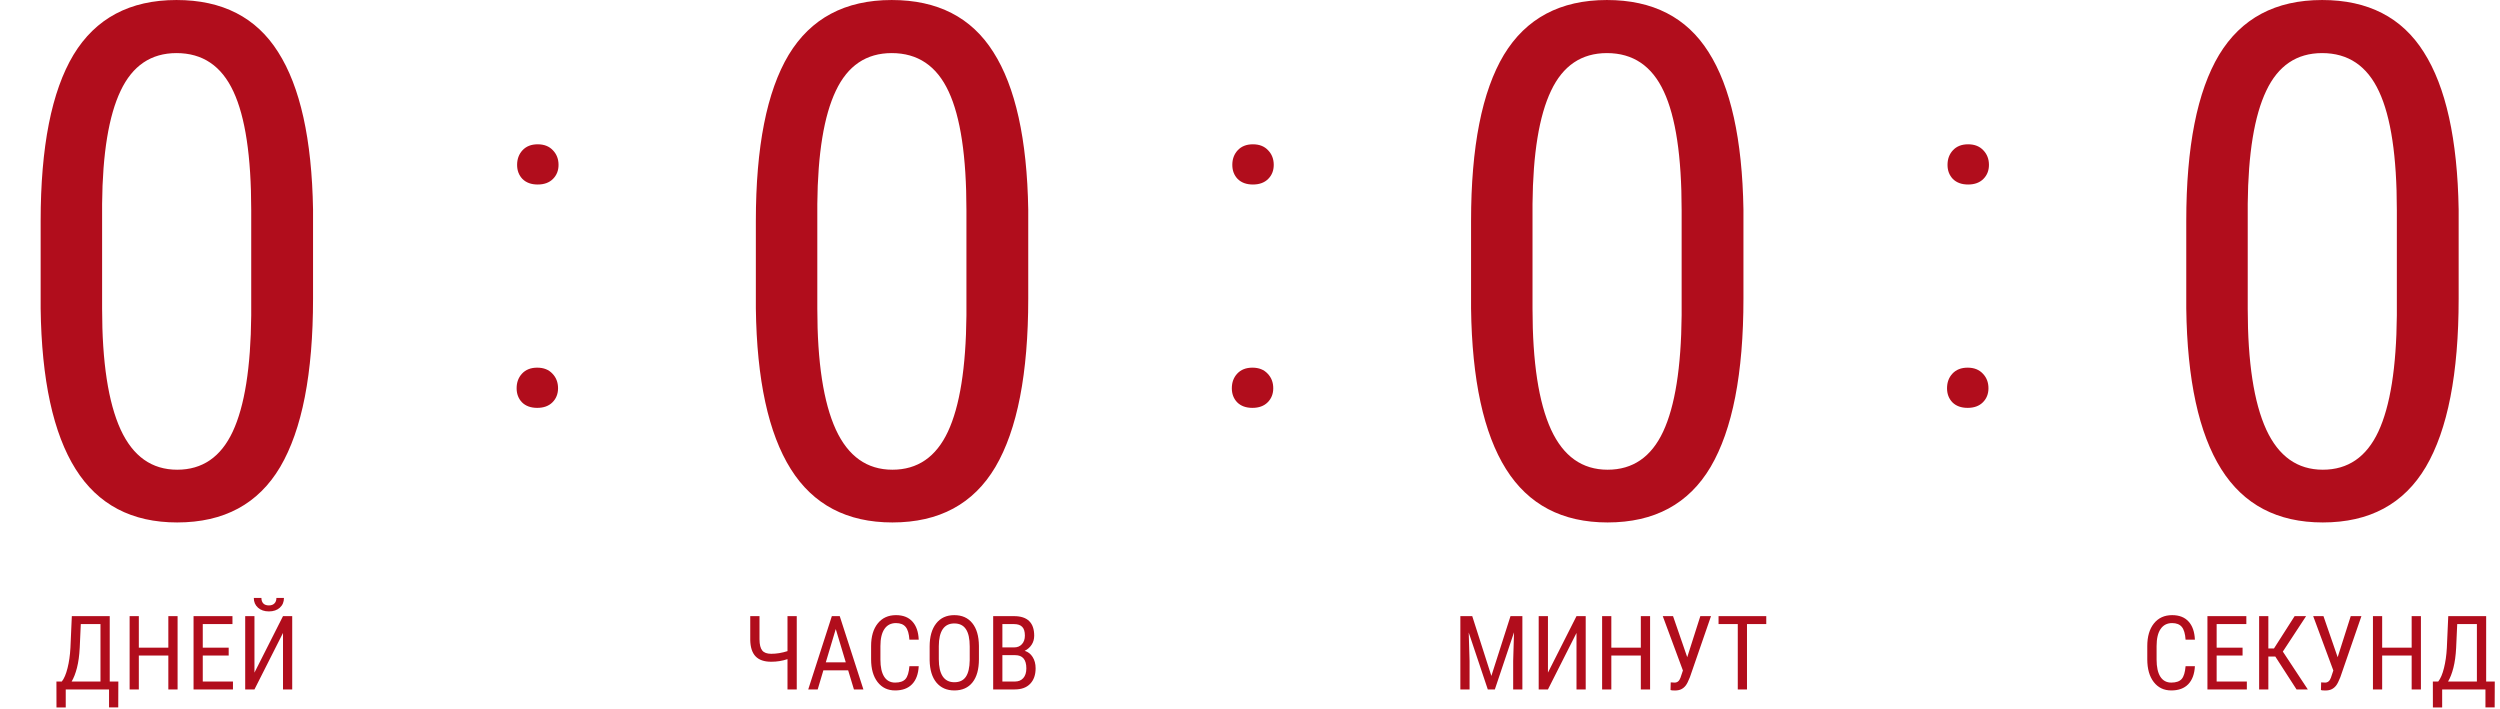 <?xml version="1.0" encoding="UTF-8"?> <svg xmlns="http://www.w3.org/2000/svg" width="388" height="110" viewBox="0 0 388 110" fill="none"><path d="M48.584 46.342C48.584 57.977 46.885 66.685 43.489 72.466C40.092 78.211 34.763 81.084 27.5 81.084C20.454 81.084 15.197 78.32 11.728 72.791C8.259 67.263 6.453 58.953 6.308 47.86V34.31C6.308 22.784 8.006 14.184 11.403 8.511C14.835 2.838 20.165 0.002 27.392 0.002C34.51 0.002 39.767 2.694 43.164 8.078C46.596 13.461 48.403 21.609 48.584 32.522V46.342ZM38.99 32.63C38.99 24.283 38.069 18.141 36.226 14.202C34.383 10.227 31.439 8.24 27.392 8.24C23.453 8.24 20.562 10.191 18.72 14.094C16.877 17.96 15.919 23.814 15.847 31.654V47.914C15.847 56.225 16.805 62.476 18.72 66.667C20.635 70.822 23.561 72.9 27.5 72.9C31.402 72.9 34.275 70.931 36.118 66.992C37.96 63.054 38.918 57.038 38.99 48.944V32.63Z" fill="#B10D1C"></path><path d="M159.583 46.342C159.583 57.977 157.885 66.685 154.489 72.466C151.092 78.211 145.763 81.084 138.5 81.084C131.454 81.084 126.197 78.32 122.728 72.791C119.259 67.263 117.453 58.953 117.308 47.86V34.31C117.308 22.784 119.006 14.184 122.403 8.511C125.835 2.838 131.165 0.002 138.392 0.002C145.51 0.002 150.767 2.694 154.164 8.078C157.596 13.461 159.403 21.609 159.583 32.522V46.342ZM149.99 32.63C149.99 24.283 149.069 18.141 147.226 14.202C145.383 10.227 142.438 8.24 138.392 8.24C134.453 8.24 131.562 10.191 129.72 14.094C127.877 17.96 126.919 23.814 126.847 31.654V47.914C126.847 56.225 127.805 62.476 129.72 66.667C131.635 70.822 134.562 72.9 138.5 72.9C142.402 72.9 145.275 70.931 147.118 66.992C148.96 63.054 149.918 57.038 149.99 48.944V32.63Z" fill="#B10D1C"></path><path d="M80.18 60.255C80.18 59.353 80.456 58.601 81.007 57.999C81.584 57.373 82.373 57.06 83.376 57.06C84.379 57.06 85.168 57.373 85.745 57.999C86.321 58.601 86.609 59.353 86.609 60.255C86.609 61.133 86.321 61.859 85.745 62.436C85.168 63.013 84.379 63.301 83.376 63.301C82.373 63.301 81.584 63.013 81.007 62.436C80.456 61.859 80.18 61.133 80.18 60.255ZM80.255 25.59C80.255 24.688 80.531 23.936 81.082 23.334C81.659 22.708 82.449 22.395 83.451 22.395C84.454 22.395 85.243 22.708 85.82 23.334C86.396 23.936 86.685 24.688 86.685 25.59C86.685 26.468 86.396 27.195 85.82 27.771C85.243 28.348 84.454 28.636 83.451 28.636C82.449 28.636 81.659 28.348 81.082 27.771C80.531 27.195 80.255 26.468 80.255 25.59Z" fill="#B10D1C"></path><path d="M17.031 105.773H18.367L18.352 109.789H16.922V107H10.203V109.797H8.766L8.758 105.773H9.594C9.958 105.31 10.255 104.612 10.484 103.68C10.719 102.747 10.867 101.706 10.93 100.555L11.148 95.625H17.031V105.773ZM11.117 105.773H15.594V96.859H12.539L12.375 100.531C12.312 101.734 12.169 102.773 11.945 103.648C11.721 104.518 11.445 105.227 11.117 105.773ZM27.562 107H26.125V101.742H21.547V107H20.117V95.625H21.547V100.516H26.125V95.625H27.562V107ZM35.492 101.742H31.469V105.773H36.156V107H30.039V95.625H36.078V96.859H31.469V100.516H35.492V101.742ZM43.922 95.625H45.352V107H43.922V98.234L39.492 107H38.055V95.625H39.492V104.391L43.922 95.625ZM44.07 92.797C44.07 93.427 43.854 93.935 43.422 94.32C42.995 94.701 42.432 94.891 41.734 94.891C41.036 94.891 40.471 94.698 40.039 94.312C39.607 93.927 39.391 93.422 39.391 92.797H40.57C40.57 93.162 40.669 93.448 40.867 93.656C41.065 93.859 41.354 93.961 41.734 93.961C42.099 93.961 42.383 93.859 42.586 93.656C42.794 93.453 42.898 93.167 42.898 92.797H44.07Z" fill="#B10D1C"></path><path d="M123.656 95.625V107H122.219V102.297C121.427 102.568 120.586 102.703 119.695 102.703C118.607 102.703 117.797 102.424 117.266 101.867C116.734 101.31 116.458 100.461 116.438 99.32V95.625H117.875V99.242C117.88 100.039 118.021 100.609 118.297 100.953C118.573 101.297 119.039 101.469 119.695 101.469C120.513 101.469 121.354 101.331 122.219 101.055V95.625H123.656ZM131.633 104.031H127.789L126.906 107H125.438L129.102 95.625H130.328L134 107H132.531L131.633 104.031ZM128.164 102.797H131.266L129.711 97.625L128.164 102.797ZM142.586 103.391C142.523 104.609 142.18 105.542 141.555 106.188C140.935 106.833 140.057 107.156 138.922 107.156C137.781 107.156 136.875 106.724 136.203 105.859C135.531 104.99 135.195 103.812 135.195 102.328V100.266C135.195 98.787 135.539 97.617 136.227 96.758C136.919 95.898 137.862 95.469 139.055 95.469C140.154 95.469 141.003 95.799 141.602 96.461C142.206 97.117 142.534 98.057 142.586 99.281H141.141C141.078 98.354 140.883 97.693 140.555 97.297C140.227 96.901 139.727 96.703 139.055 96.703C138.279 96.703 137.682 97.008 137.266 97.617C136.849 98.221 136.641 99.109 136.641 100.281V102.367C136.641 103.518 136.833 104.401 137.219 105.016C137.609 105.63 138.177 105.938 138.922 105.938C139.667 105.938 140.203 105.753 140.531 105.383C140.859 105.013 141.062 104.349 141.141 103.391H142.586ZM151.93 102.312C151.93 103.865 151.599 105.06 150.938 105.898C150.276 106.737 149.336 107.156 148.117 107.156C146.945 107.156 146.018 106.75 145.336 105.938C144.659 105.12 144.307 103.966 144.281 102.477V100.336C144.281 98.815 144.617 97.625 145.289 96.766C145.961 95.901 146.898 95.469 148.102 95.469C149.299 95.469 150.232 95.883 150.898 96.711C151.57 97.534 151.914 98.711 151.93 100.242V102.312ZM150.5 100.32C150.5 99.117 150.302 98.224 149.906 97.641C149.516 97.052 148.914 96.758 148.102 96.758C147.315 96.758 146.719 97.055 146.312 97.648C145.911 98.242 145.708 99.117 145.703 100.273V102.312C145.703 103.474 145.904 104.359 146.305 104.969C146.711 105.578 147.315 105.883 148.117 105.883C148.919 105.883 149.513 105.602 149.898 105.039C150.284 104.477 150.484 103.615 150.5 102.453V100.32ZM154.141 107V95.625H157.383C158.419 95.625 159.198 95.878 159.719 96.383C160.245 96.888 160.508 97.646 160.508 98.656C160.508 99.188 160.375 99.656 160.109 100.062C159.844 100.469 159.484 100.784 159.031 101.008C159.552 101.164 159.964 101.484 160.266 101.969C160.573 102.453 160.727 103.036 160.727 103.719C160.727 104.74 160.445 105.542 159.883 106.125C159.326 106.708 158.529 107 157.492 107H154.141ZM155.57 101.68V105.773H157.523C158.065 105.773 158.495 105.596 158.812 105.242C159.13 104.883 159.289 104.38 159.289 103.734C159.289 102.365 158.711 101.68 157.555 101.68H155.57ZM155.57 100.477H157.406C157.901 100.477 158.299 100.31 158.602 99.977C158.909 99.643 159.062 99.201 159.062 98.648C159.062 98.023 158.924 97.57 158.648 97.289C158.372 97.003 157.951 96.859 157.383 96.859H155.57V100.477Z" fill="#B10D1C"></path><path d="M228.492 95.625L231.461 104.906L234.43 95.625H236.273V107H234.844V102.57L234.977 98.133L232 107H230.906L227.945 98.164L228.078 102.57V107H226.648V95.625H228.492ZM244.672 95.625H246.102V107H244.672V98.234L240.242 107H238.805V95.625H240.242V104.391L244.672 95.625ZM256.094 107H254.656V101.742H250.078V107H248.648V95.625H250.078V100.516H254.656V95.625H256.094V107ZM261.859 102L263.891 95.625H265.547L262.273 105.102C262.034 105.711 261.818 106.141 261.625 106.391C261.438 106.635 261.211 106.826 260.945 106.961C260.68 107.096 260.346 107.164 259.945 107.164C259.586 107.164 259.359 107.141 259.266 107.094L259.297 105.906L259.914 105.938C260.331 105.938 260.63 105.685 260.812 105.18L261.188 104.062L258.062 95.625H259.656L261.859 102ZM274.125 96.859H271.133V107H269.703V96.859H266.719V95.625H274.125V96.859Z" fill="#B10D1C"></path><path d="M340.648 103.391C340.586 104.609 340.242 105.542 339.617 106.188C338.997 106.833 338.12 107.156 336.984 107.156C335.844 107.156 334.938 106.724 334.266 105.859C333.594 104.99 333.258 103.812 333.258 102.328V100.266C333.258 98.787 333.602 97.617 334.289 96.758C334.982 95.898 335.924 95.469 337.117 95.469C338.216 95.469 339.065 95.799 339.664 96.461C340.268 97.117 340.596 98.057 340.648 99.281H339.203C339.141 98.354 338.945 97.693 338.617 97.297C338.289 96.901 337.789 96.703 337.117 96.703C336.341 96.703 335.745 97.008 335.328 97.617C334.911 98.221 334.703 99.109 334.703 100.281V102.367C334.703 103.518 334.896 104.401 335.281 105.016C335.672 105.63 336.24 105.938 336.984 105.938C337.729 105.938 338.266 105.753 338.594 105.383C338.922 105.013 339.125 104.349 339.203 103.391H340.648ZM348.047 101.742H344.023V105.773H348.711V107H342.594V95.625H348.633V96.859H344.023V100.516H348.047V101.742ZM353.125 101.891H352.047V107H350.617V95.625H352.047V100.641H352.922L356.125 95.625H357.906L354.297 101.125L358.172 107H356.422L353.125 101.891ZM362.805 102L364.836 95.625H366.492L363.219 105.102C362.979 105.711 362.763 106.141 362.57 106.391C362.383 106.635 362.156 106.826 361.891 106.961C361.625 107.096 361.292 107.164 360.891 107.164C360.531 107.164 360.305 107.141 360.211 107.094L360.242 105.906L360.859 105.938C361.276 105.938 361.576 105.685 361.758 105.18L362.133 104.062L359.008 95.625H360.602L362.805 102ZM375.727 107H374.289V101.742H369.711V107H368.281V95.625H369.711V100.516H374.289V95.625H375.727V107ZM385.852 105.773H387.188L387.172 109.789H385.742V107H379.023V109.797H377.586L377.578 105.773H378.414C378.779 105.31 379.076 104.612 379.305 103.68C379.539 102.747 379.688 101.706 379.75 100.555L379.969 95.625H385.852V105.773ZM379.938 105.773H384.414V96.859H381.359L381.195 100.531C381.133 101.734 380.99 102.773 380.766 103.648C380.542 104.518 380.266 105.227 379.938 105.773Z" fill="#B10D1C"></path><path d="M191.18 60.255C191.18 59.353 191.456 58.601 192.007 57.999C192.584 57.373 193.373 57.06 194.376 57.06C195.379 57.06 196.168 57.373 196.745 57.999C197.321 58.601 197.609 59.353 197.609 60.255C197.609 61.133 197.321 61.859 196.745 62.436C196.168 63.013 195.379 63.301 194.376 63.301C193.373 63.301 192.584 63.013 192.007 62.436C191.456 61.859 191.18 61.133 191.18 60.255ZM191.255 25.59C191.255 24.688 191.531 23.936 192.083 23.334C192.659 22.708 193.449 22.395 194.451 22.395C195.454 22.395 196.243 22.708 196.82 23.334C197.396 23.936 197.685 24.688 197.685 25.59C197.685 26.468 197.396 27.195 196.82 27.771C196.243 28.348 195.454 28.636 194.451 28.636C193.449 28.636 192.659 28.348 192.083 27.771C191.531 27.195 191.255 26.468 191.255 25.59Z" fill="#B10D1C"></path><path d="M302.18 60.255C302.18 59.353 302.456 58.601 303.007 57.999C303.584 57.373 304.373 57.06 305.376 57.06C306.379 57.06 307.168 57.373 307.745 57.999C308.321 58.601 308.609 59.353 308.609 60.255C308.609 61.133 308.321 61.859 307.745 62.436C307.168 63.013 306.379 63.301 305.376 63.301C304.373 63.301 303.584 63.013 303.007 62.436C302.456 61.859 302.18 61.133 302.18 60.255ZM302.255 25.59C302.255 24.688 302.531 23.936 303.083 23.334C303.659 22.708 304.449 22.395 305.451 22.395C306.454 22.395 307.243 22.708 307.82 23.334C308.396 23.936 308.685 24.688 308.685 25.59C308.685 26.468 308.396 27.195 307.82 27.771C307.243 28.348 306.454 28.636 305.451 28.636C304.449 28.636 303.659 28.348 303.083 27.771C302.531 27.195 302.255 26.468 302.255 25.59Z" fill="#B10D1C"></path><path d="M270.583 46.342C270.583 57.977 268.885 66.685 265.489 72.466C262.092 78.211 256.763 81.084 249.5 81.084C242.454 81.084 237.197 78.32 233.728 72.791C230.259 67.263 228.453 58.953 228.308 47.86V34.31C228.308 22.784 230.006 14.184 233.403 8.511C236.835 2.838 242.165 0.002 249.392 0.002C256.51 0.002 261.767 2.694 265.164 8.078C268.596 13.461 270.403 21.609 270.583 32.522V46.342ZM260.99 32.63C260.99 24.283 260.069 18.141 258.226 14.202C256.383 10.227 253.438 8.24 249.392 8.24C245.453 8.24 242.562 10.191 240.72 14.094C238.877 17.96 237.919 23.814 237.847 31.654V47.914C237.847 56.225 238.805 62.476 240.72 66.667C242.635 70.822 245.562 72.9 249.5 72.9C253.402 72.9 256.275 70.931 258.118 66.992C259.96 63.054 260.918 57.038 260.99 48.944V32.63Z" fill="#B10D1C"></path><path d="M381.583 46.342C381.583 57.977 379.885 66.685 376.489 72.466C373.092 78.211 367.763 81.084 360.5 81.084C353.454 81.084 348.197 78.32 344.728 72.791C341.259 67.263 339.453 58.953 339.308 47.86V34.31C339.308 22.784 341.006 14.184 344.403 8.511C347.835 2.838 353.165 0.002 360.392 0.002C367.51 0.002 372.767 2.694 376.164 8.078C379.596 13.461 381.403 21.609 381.583 32.522V46.342ZM371.99 32.63C371.99 24.283 371.069 18.141 369.226 14.202C367.383 10.227 364.438 8.24 360.392 8.24C356.453 8.24 353.562 10.191 351.72 14.094C349.877 17.96 348.919 23.814 348.847 31.654V47.914C348.847 56.225 349.805 62.476 351.72 66.667C353.635 70.822 356.562 72.9 360.5 72.9C364.402 72.9 367.275 70.931 369.118 66.992C370.96 63.054 371.918 57.038 371.99 48.944V32.63Z" fill="#B10D1C"></path></svg> 